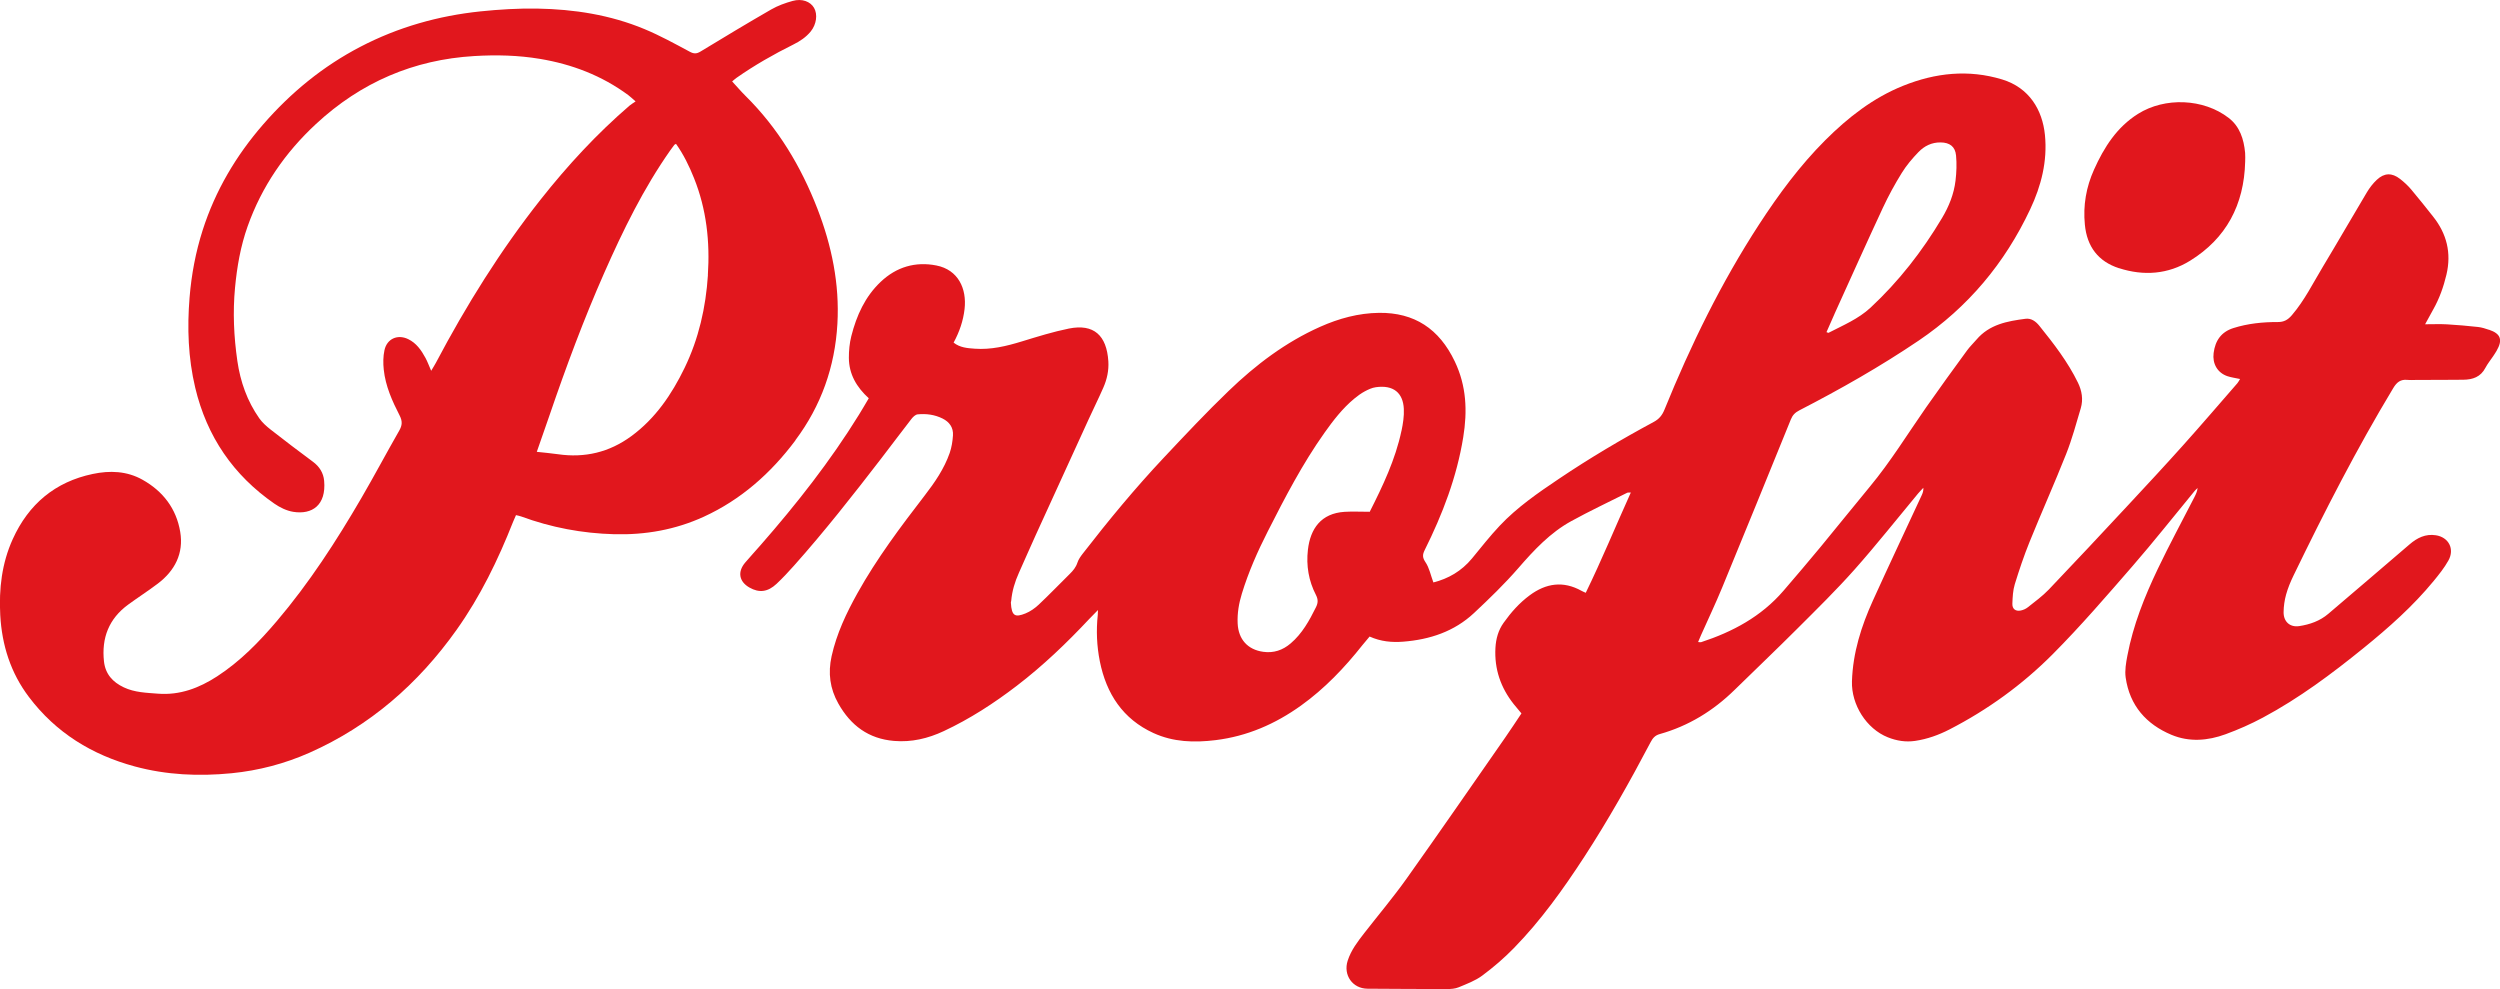 <svg width="230" height="91" viewBox="0 0 230 91" fill="none" xmlns="http://www.w3.org/2000/svg">
<g clip-path="url(#clip0_4451_742)">
<path d="M228.984 30.34C228.658 30.229 228.323 30.122 227.984 30.083C227.034 29.979 226.079 29.894 225.125 29.839C224.503 29.803 223.878 29.832 223.11 29.832C223.403 29.296 223.624 28.886 223.852 28.479C224.422 27.471 224.806 26.394 225.073 25.265C225.545 23.268 225.099 21.498 223.842 19.921C223.178 19.085 222.517 18.246 221.827 17.429C221.524 17.071 221.172 16.746 220.804 16.46C220.059 15.881 219.358 15.894 218.671 16.538C218.313 16.87 218.004 17.276 217.75 17.699C216.392 19.97 215.076 22.263 213.712 24.527C212.8 26.04 212.015 27.64 210.856 28.993C210.485 29.426 210.127 29.631 209.554 29.628C208.176 29.624 206.809 29.761 205.48 30.18C204.36 30.532 203.8 31.326 203.653 32.48C203.529 33.459 204.002 34.289 204.91 34.605C205.272 34.728 205.659 34.774 206.086 34.868C205.998 35.008 205.936 35.141 205.845 35.249C204.181 37.161 202.53 39.087 200.836 40.977C199.179 42.828 197.486 44.65 195.792 46.468C193.37 49.067 190.947 51.666 188.492 54.236C187.912 54.841 187.225 55.342 186.567 55.865C186.382 56.015 186.137 56.123 185.906 56.168C185.431 56.262 185.118 56.022 185.138 55.534C185.161 54.938 185.187 54.317 185.359 53.754C185.763 52.44 186.203 51.133 186.717 49.861C187.814 47.151 189.01 44.484 190.087 41.764C190.628 40.398 191.012 38.967 191.432 37.552C191.667 36.751 191.536 35.958 191.175 35.213C190.24 33.29 188.944 31.618 187.619 29.972C187.303 29.582 186.883 29.257 186.346 29.328C184.675 29.546 183.028 29.842 181.836 31.244C181.546 31.586 181.217 31.895 180.957 32.256C179.696 33.986 178.433 35.717 177.209 37.47C175.499 39.92 173.933 42.477 172.021 44.78C170.497 46.614 169.013 48.481 167.492 50.319C166.368 51.679 165.222 53.022 164.073 54.359C162.028 56.731 159.397 58.133 156.495 59.083C156.433 59.102 156.358 59.076 156.225 59.066C156.326 58.832 156.407 58.634 156.492 58.438C157.143 56.978 157.83 55.534 158.439 54.057C160.562 48.904 162.666 43.745 164.76 38.583C164.923 38.179 165.16 37.949 165.538 37.753C169.312 35.808 173.001 33.713 176.531 31.326C181.051 28.265 184.441 24.221 186.779 19.251C187.792 17.101 188.375 14.824 188.134 12.413C187.906 10.126 186.701 8.071 184.197 7.309C181.1 6.369 178.065 6.698 175.105 7.885C172.337 8.994 170.022 10.803 167.915 12.908C165.587 15.237 163.636 17.881 161.839 20.643C158.348 26.01 155.544 31.748 153.131 37.688C152.92 38.209 152.63 38.557 152.145 38.817C149.165 40.421 146.254 42.145 143.441 44.038C141.51 45.336 139.588 46.657 137.977 48.364C137.075 49.321 136.26 50.362 135.424 51.377C134.46 52.547 133.232 53.244 131.871 53.585C131.624 52.918 131.497 52.248 131.151 51.734C130.862 51.305 130.855 51.045 131.07 50.609C132.714 47.31 134.027 43.888 134.619 40.216C135.007 37.822 134.919 35.512 133.841 33.255C132.408 30.246 130.119 28.743 126.869 28.782C124.981 28.805 123.18 29.296 121.451 30.067C118.276 31.482 115.537 33.557 113.043 35.958C110.988 37.932 109.031 40.021 107.074 42.102C104.433 44.91 101.978 47.883 99.614 50.934C99.419 51.188 99.22 51.464 99.122 51.767C98.982 52.196 98.722 52.502 98.419 52.801C97.465 53.741 96.537 54.711 95.563 55.628C95.208 55.96 94.785 56.259 94.339 56.438C93.42 56.802 93.062 56.721 93 55.436C93 55.387 93.023 55.339 93.03 55.29C93.108 54.379 93.368 53.523 93.74 52.697C94.26 51.536 94.769 50.365 95.296 49.207C96.911 45.661 98.53 42.119 100.154 38.576C100.601 37.6 101.079 36.638 101.509 35.655C101.845 34.894 102.02 34.081 101.968 33.242C101.815 30.838 100.614 29.771 98.344 30.226C96.882 30.522 95.446 30.971 94.013 31.41C92.593 31.846 91.167 32.191 89.672 32.08C89.005 32.031 88.318 31.986 87.732 31.521C88.275 30.522 88.617 29.507 88.741 28.43C88.956 26.56 88.158 24.817 86.143 24.423C84.225 24.046 82.476 24.553 81.027 25.926C79.591 27.282 78.8 29.029 78.321 30.925C78.158 31.573 78.093 32.259 78.096 32.929C78.106 34.426 78.8 35.613 79.926 36.641C79.607 37.178 79.324 37.675 79.021 38.16C76.377 42.438 73.287 46.364 69.991 50.131C69.516 50.674 69.031 51.204 68.562 51.751C67.832 52.606 67.989 53.507 68.949 54.054C69.841 54.561 70.633 54.473 71.444 53.712C72.004 53.185 72.531 52.619 73.042 52.047C75.856 48.891 78.467 45.563 81.05 42.21C81.991 40.987 82.912 39.751 83.86 38.531C84 38.352 84.218 38.144 84.42 38.121C85.211 38.043 85.99 38.144 86.716 38.505C87.347 38.82 87.722 39.337 87.673 40.06C87.637 40.603 87.549 41.159 87.373 41.67C86.865 43.127 85.999 44.383 85.071 45.586C82.854 48.468 80.669 51.37 78.888 54.568C77.865 56.406 76.969 58.289 76.507 60.371C76.165 61.919 76.354 63.357 77.126 64.723C78.266 66.75 79.91 67.969 82.251 68.165C83.87 68.301 85.377 67.94 86.823 67.264C89.223 66.141 91.437 64.707 93.547 63.09C95.954 61.249 98.136 59.157 100.213 56.942C100.441 56.698 100.679 56.464 101.014 56.123C101.001 56.386 101.004 56.48 100.995 56.571C100.842 58.003 100.903 59.427 101.183 60.836C101.786 63.845 103.316 66.154 106.117 67.439C107.94 68.275 109.871 68.334 111.828 68.093C114.726 67.739 117.322 66.613 119.692 64.912C121.861 63.357 123.694 61.438 125.352 59.34C125.564 59.073 125.788 58.816 126.003 58.562C127.035 59.024 128.048 59.115 129.093 59.034C131.536 58.842 133.782 58.11 135.612 56.396C137.022 55.075 138.419 53.725 139.689 52.264C141.135 50.599 142.623 49.005 144.554 47.945C146.241 47.018 147.98 46.198 149.699 45.336C149.771 45.3 149.872 45.323 150.035 45.316C148.628 48.426 147.361 51.52 145.889 54.538C145.714 54.457 145.603 54.415 145.499 54.356C143.822 53.422 142.242 53.65 140.735 54.766C139.787 55.465 139.015 56.337 138.335 57.294C137.843 57.98 137.625 58.77 137.579 59.616C137.475 61.561 138.068 63.269 139.26 64.775C139.488 65.061 139.728 65.338 139.973 65.634C139.468 66.389 138.993 67.117 138.494 67.833C135.476 72.166 132.477 76.515 129.416 80.819C128.191 82.543 126.824 84.162 125.524 85.831C124.912 86.618 124.3 87.412 123.987 88.382C123.558 89.712 124.44 90.951 125.808 90.961C128.243 90.974 130.676 90.994 133.112 90.994C133.473 90.994 133.867 90.968 134.196 90.831C134.942 90.519 135.73 90.229 136.371 89.751C137.4 88.987 138.384 88.141 139.282 87.22C141.757 84.686 143.815 81.807 145.749 78.838C147.967 75.428 149.96 71.883 151.855 68.282C152.047 67.914 152.262 67.654 152.698 67.534C155.333 66.795 157.609 65.403 159.579 63.474C161.513 61.581 163.474 59.717 165.388 57.801C167.163 56.028 168.957 54.268 170.621 52.395C172.634 50.127 174.516 47.743 176.456 45.411C176.613 45.225 176.782 45.053 176.948 44.877C176.968 45.157 176.886 45.375 176.785 45.59C175.294 48.807 173.776 52.014 172.311 55.244C171.243 57.599 170.462 60.045 170.38 62.68C170.315 64.834 171.712 67.046 173.676 67.83C174.49 68.155 175.32 68.292 176.202 68.161C177.313 67.996 178.352 67.621 179.342 67.114C182.858 65.305 186.053 62.996 188.847 60.189C191.416 57.606 193.806 54.828 196.203 52.069C198.16 49.818 200.006 47.473 201.905 45.17C201.986 45.069 202.087 44.988 202.181 44.897C202.142 45.219 202.015 45.482 201.885 45.739C200.758 47.938 199.58 50.111 198.515 52.343C197.297 54.893 196.248 57.518 195.718 60.322C195.594 60.979 195.47 61.682 195.561 62.332C195.932 64.922 197.463 66.633 199.772 67.602C201.41 68.288 203.116 68.152 204.754 67.55C205.926 67.121 207.085 66.61 208.189 66.018C211.511 64.242 214.526 61.991 217.453 59.616C219.765 57.742 221.993 55.768 223.898 53.449C224.386 52.853 224.875 52.245 225.249 51.575C225.851 50.511 225.278 49.422 224.096 49.243C223.145 49.099 222.383 49.477 221.674 50.088C219.196 52.222 216.701 54.34 214.213 56.464C213.435 57.131 212.507 57.453 211.524 57.602C210.68 57.729 210.081 57.196 210.091 56.318C210.097 55.774 210.176 55.215 210.322 54.694C210.488 54.096 210.732 53.51 211.003 52.951C213.845 47.083 216.815 41.286 220.179 35.704C220.501 35.167 220.85 34.888 221.465 34.949C221.758 34.979 222.055 34.956 222.351 34.953C223.777 34.949 225.203 34.953 226.63 34.936C227.483 34.926 228.219 34.686 228.658 33.84C228.854 33.466 229.127 33.134 229.362 32.783C229.472 32.617 229.586 32.451 229.684 32.279C230.27 31.264 230.072 30.701 228.994 30.337L228.984 30.34ZM168.778 28.87C170.253 25.62 171.712 22.364 173.22 19.127C173.734 18.021 174.324 16.941 174.965 15.907C175.392 15.214 175.932 14.58 176.496 13.994C177.039 13.428 177.726 13.09 178.54 13.103C179.364 13.113 179.879 13.474 179.957 14.306C180.029 15.071 179.999 15.858 179.908 16.619C179.762 17.852 179.302 18.991 178.671 20.051C176.85 23.112 174.685 25.89 172.09 28.304C170.97 29.345 169.563 29.927 168.231 30.616C168.202 30.633 168.143 30.59 168.036 30.558C168.286 29.992 168.527 29.426 168.781 28.87H168.778ZM128.937 39.624C128.374 42.291 127.211 44.718 126.016 47.083C125.16 47.083 124.424 47.044 123.698 47.089C121.545 47.226 120.549 48.631 120.327 50.586C120.161 52.04 120.396 53.439 121.067 54.737C121.275 55.143 121.268 55.462 121.073 55.856C120.461 57.092 119.803 58.292 118.738 59.196C118.009 59.818 117.178 60.101 116.218 59.967C114.785 59.769 113.932 58.819 113.864 57.352C113.821 56.412 113.978 55.508 114.251 54.616C114.86 52.626 115.697 50.732 116.635 48.888C118.214 45.775 119.826 42.675 121.848 39.822C122.656 38.684 123.506 37.578 124.58 36.686C124.883 36.436 125.205 36.195 125.55 36.01C125.873 35.837 126.225 35.671 126.579 35.623C128.195 35.395 129.084 36.143 129.152 37.62C129.185 38.283 129.077 38.97 128.94 39.627L128.937 39.624Z" fill="#E1171D"/>
<path d="M73.179 40.495C75.54 37.34 76.816 33.755 77.041 29.79C77.249 26.118 76.517 22.601 75.204 19.208C73.69 15.298 71.57 11.772 68.591 8.825C68.174 8.412 67.79 7.96 67.357 7.491C67.507 7.368 67.627 7.254 67.761 7.16C69.425 5.995 71.183 4.993 72.997 4.092C73.599 3.793 74.153 3.425 74.586 2.895C75.117 2.241 75.24 1.324 74.892 0.722C74.556 0.143 73.788 -0.156 72.925 0.085C72.245 0.273 71.561 0.52 70.948 0.872C68.767 2.127 66.608 3.429 64.456 4.736C64.094 4.957 63.846 4.967 63.459 4.759C62.091 4.024 60.724 3.272 59.294 2.677C56.139 1.363 52.811 0.849 49.428 0.79C47.689 0.761 45.937 0.869 44.204 1.047C40.336 1.451 36.633 2.492 33.156 4.304C29.72 6.093 26.77 8.503 24.211 11.447C21.716 14.319 19.811 17.533 18.642 21.186C18.001 23.197 17.613 25.256 17.441 27.37C17.213 30.164 17.311 32.929 17.959 35.662C19.033 40.177 21.482 43.729 25.236 46.331C25.751 46.689 26.373 46.992 26.979 47.089C28.717 47.366 30.023 46.477 29.821 44.233C29.756 43.504 29.388 42.925 28.796 42.486C27.486 41.514 26.184 40.528 24.901 39.523C24.517 39.22 24.133 38.882 23.852 38.482C22.745 36.904 22.114 35.125 21.837 33.212C21.514 30.974 21.41 28.733 21.622 26.472C21.804 24.54 22.133 22.65 22.781 20.825C24.09 17.14 26.233 14.04 29.069 11.408C33.208 7.566 38.073 5.484 43.641 5.156C45.65 5.036 47.666 5.081 49.672 5.416C52.629 5.911 55.354 6.948 57.793 8.744C57.988 8.887 58.161 9.059 58.474 9.333C58.246 9.489 58.073 9.586 57.923 9.713C54.905 12.309 52.212 15.227 49.737 18.359C46.038 23.044 42.892 28.095 40.098 33.385C39.978 33.609 39.841 33.824 39.668 34.113C39.463 33.642 39.327 33.267 39.141 32.923C38.757 32.214 38.301 31.56 37.552 31.199C36.581 30.73 35.598 31.16 35.37 32.22C35.246 32.793 35.243 33.414 35.305 34.003C35.465 35.525 36.086 36.901 36.77 38.235C37.031 38.745 37.011 39.126 36.731 39.614C35.552 41.67 34.442 43.768 33.25 45.814C30.938 49.786 28.444 53.637 25.471 57.137C23.839 59.056 22.091 60.852 19.971 62.228C18.317 63.301 16.549 63.972 14.549 63.819C13.471 63.734 12.387 63.711 11.381 63.233C10.375 62.755 9.697 62.02 9.567 60.862C9.326 58.686 10.026 56.913 11.791 55.625C12.69 54.968 13.628 54.366 14.517 53.693C16.08 52.512 16.913 50.918 16.581 48.934C16.223 46.786 14.986 45.186 13.116 44.139C11.671 43.325 10.098 43.273 8.528 43.605C5.086 44.327 2.631 46.37 1.166 49.613C0.169 51.819 -0.107 54.167 0.023 56.588C0.176 59.372 0.987 61.906 2.657 64.118C5.151 67.426 8.479 69.45 12.39 70.51C15.318 71.304 18.297 71.434 21.306 71.138C23.797 70.891 26.197 70.26 28.48 69.248C34.022 66.785 38.47 62.924 42.006 57.944C44.185 54.877 45.82 51.516 47.2 48.016C47.282 47.815 47.373 47.616 47.471 47.392C47.663 47.44 47.806 47.46 47.939 47.512C50.711 48.53 53.56 49.07 56.51 49.148C59.382 49.223 62.13 48.738 64.752 47.538C68.174 45.97 70.916 43.537 73.173 40.522L73.179 40.495ZM65.129 25.308C64.934 28.291 64.286 31.15 62.987 33.837C61.798 36.289 60.297 38.501 58.083 40.125C56.051 41.618 53.794 42.148 51.319 41.787C50.691 41.696 50.059 41.644 49.385 41.569C49.792 40.401 50.183 39.298 50.561 38.192C52.072 33.768 53.7 29.39 55.585 25.116C57.321 21.183 59.206 17.328 61.681 13.809C61.795 13.646 61.916 13.487 62.036 13.33C62.065 13.295 62.117 13.278 62.192 13.233C62.886 14.209 63.41 15.282 63.853 16.395C64.999 19.257 65.325 22.24 65.123 25.311L65.129 25.308Z" fill="#E1171D"/>
<path d="M194.956 24.673C197.219 25.402 199.453 25.243 201.488 23.987C204.812 21.934 206.457 18.841 206.555 14.885C206.555 14.609 206.577 14.332 206.551 14.059C206.431 12.8 206.066 11.639 205.034 10.845C202.715 9.059 199.172 8.923 196.698 10.475C194.75 11.698 193.572 13.552 192.65 15.608C191.93 17.208 191.634 18.893 191.807 20.663C192.002 22.705 193.047 24.062 194.952 24.677L194.956 24.673Z" fill="#E1171D"/>
</g>
<defs>
<clipPath id="clip0_4451_742">
<rect width="230" height="91" fill="white"/>
</clipPath>
</defs>
</svg>
